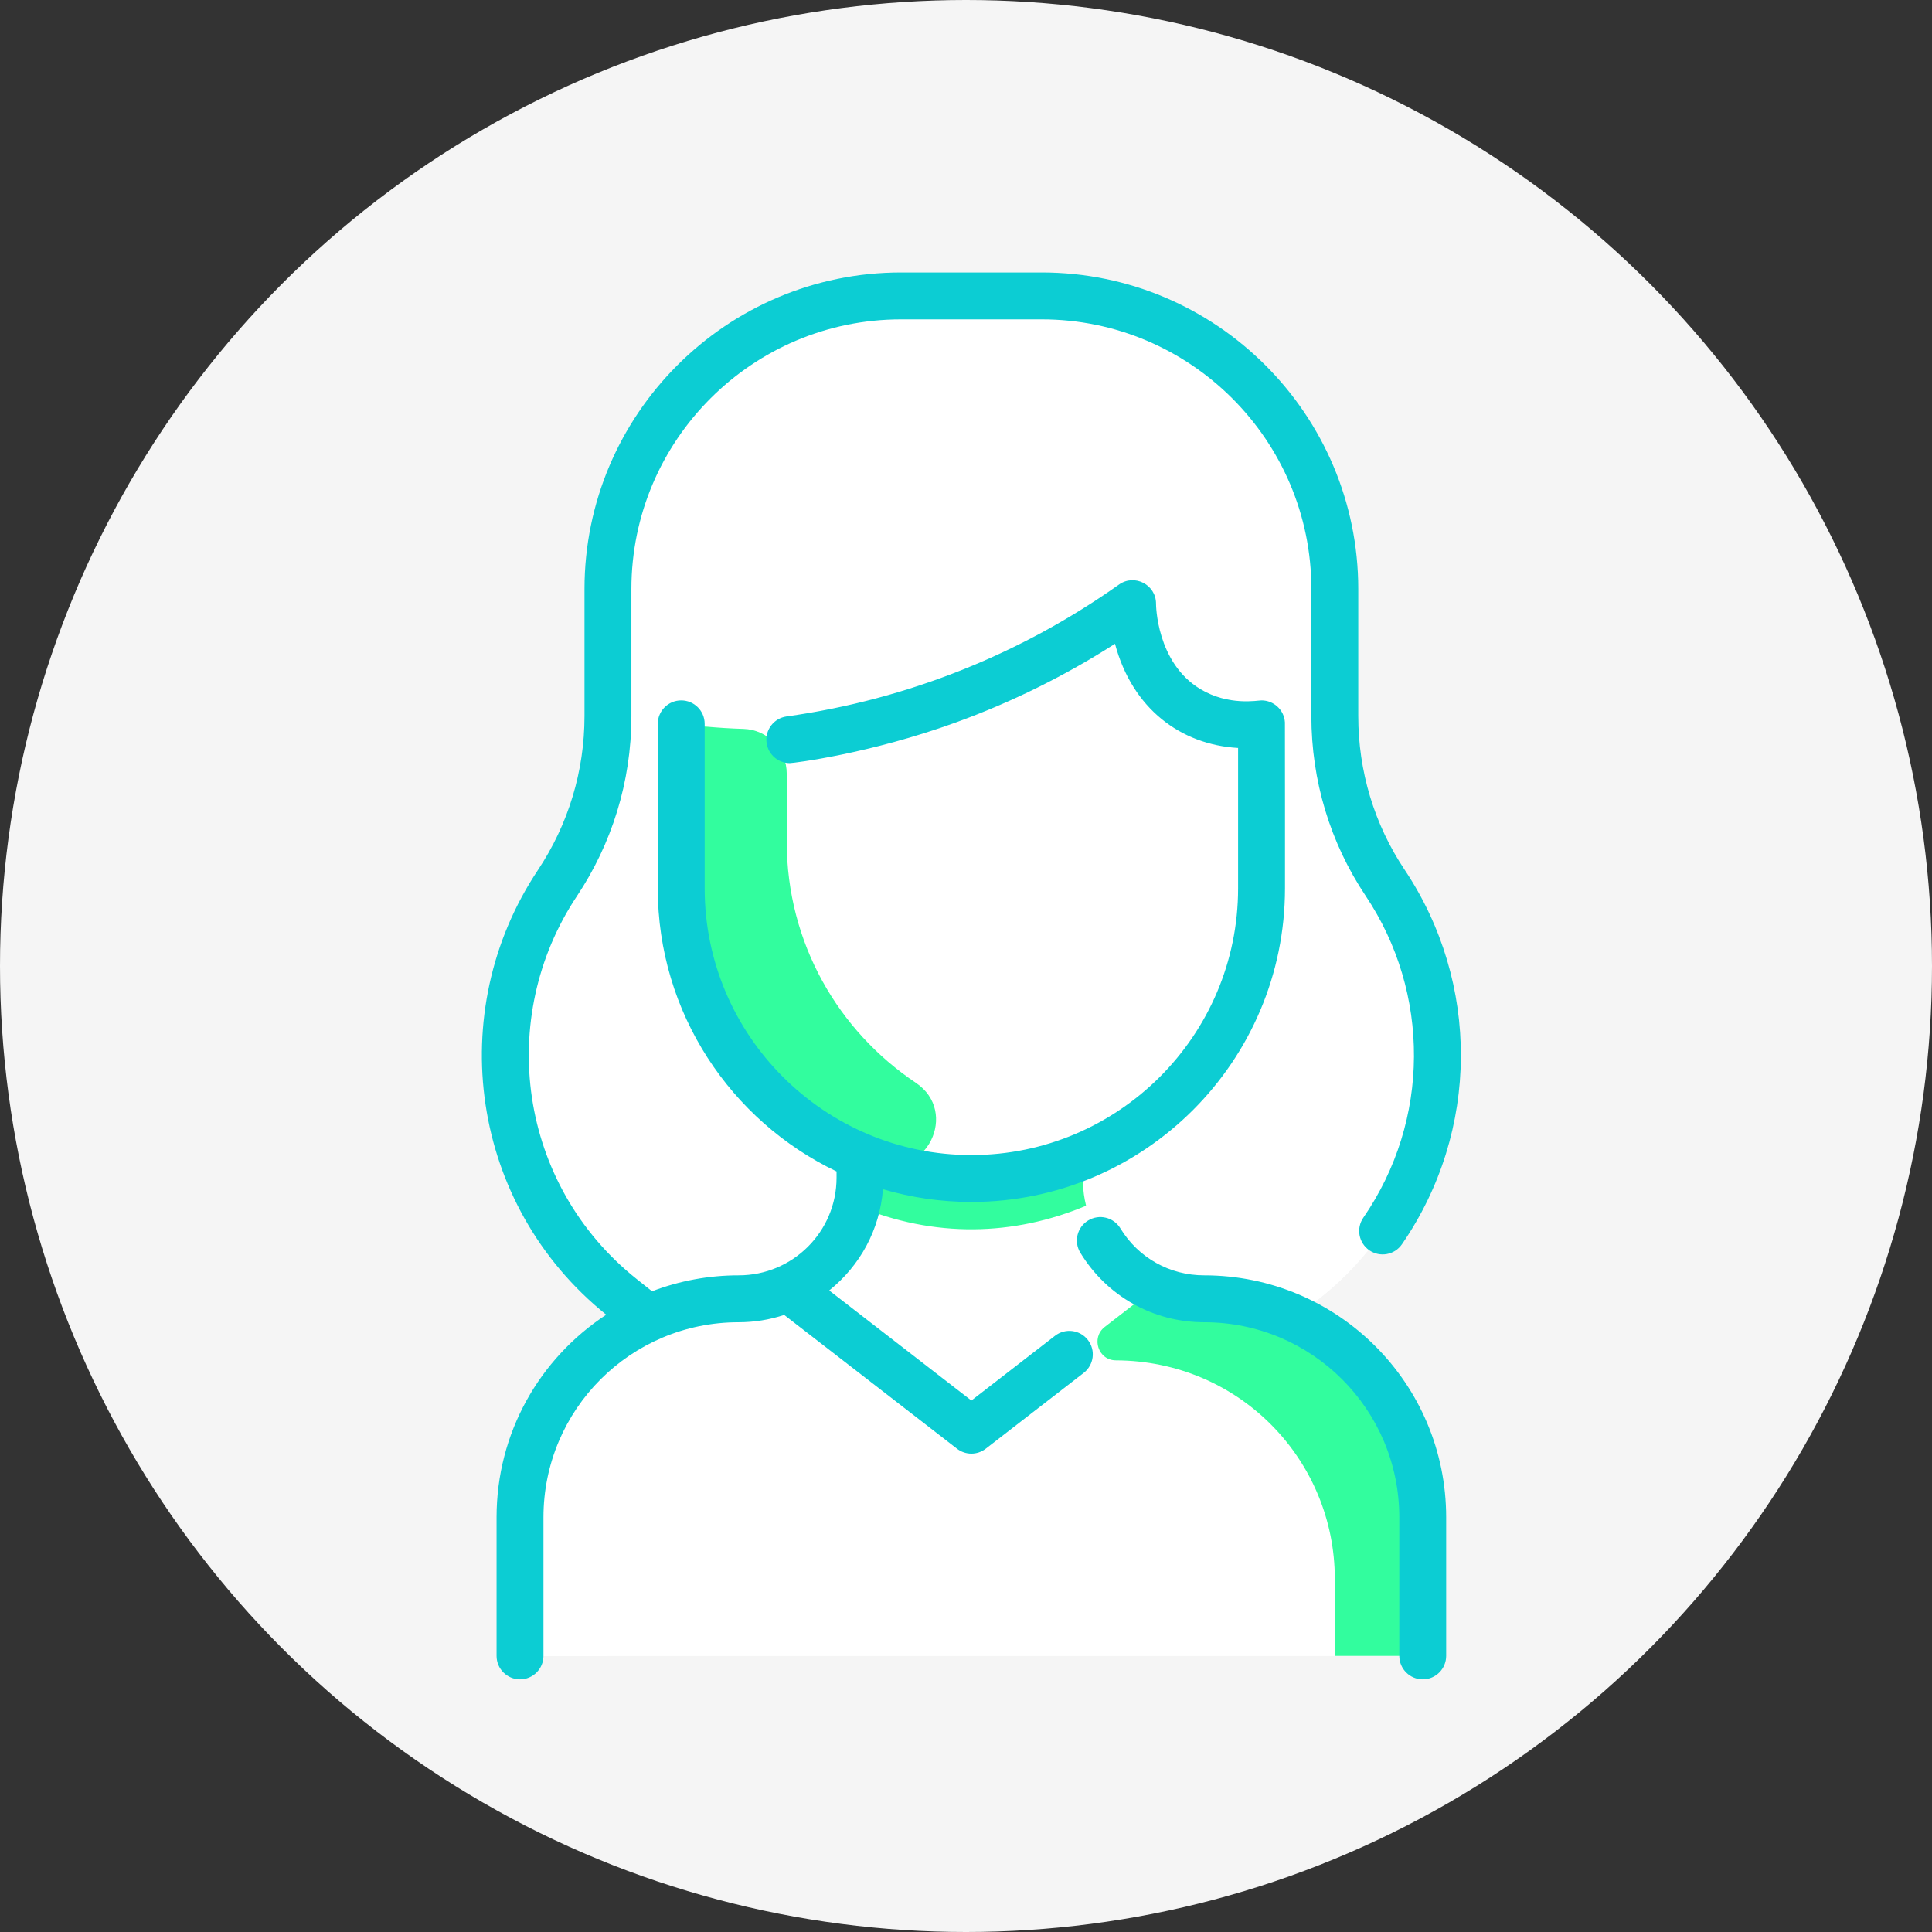 <svg width="109" height="109" viewBox="0 0 109 109" fill="none" xmlns="http://www.w3.org/2000/svg">
<rect x="0" y="0" width="109" height="109" fill="#333333" stroke="none"/>
<circle cx="54.5" cy="54.5" r="54.5" fill="#F5F5F5"/>
<g clip-path="url(#clip0)">
<path d="M80.269 85.607V92.099C80.269 92.83 79.677 93.422 78.946 93.422H30.661C29.93 93.422 29.338 92.83 29.338 92.099V85.607C29.338 80.615 32.306 76.314 36.574 74.374C34.833 72.988 32.178 71.126 30.247 67.12C27.558 61.547 28.018 54.974 31.445 49.828C33.307 47.033 34.299 43.753 34.299 40.396V33.231C34.299 24.098 41.702 16.695 50.835 16.695H58.772C67.905 16.695 75.308 24.098 75.308 33.231C75.308 40.819 75.122 42.305 76.037 45.322C77.328 49.588 79.032 50.116 80.346 54.458C82.412 61.283 80.127 68.726 74.498 73.208L73.032 74.374C77.3 76.314 80.269 80.615 80.269 85.607Z" fill="white"/>
<path d="M80.268 85.607V92.099C80.268 92.829 79.676 93.422 78.946 93.422H30.661C29.93 93.422 29.338 92.829 29.338 92.099V85.607C29.338 78.8 34.856 73.276 41.669 73.276C42.682 73.276 43.645 73.056 44.51 72.663L44.551 72.752L53.993 80.062C54.47 80.431 55.136 80.431 55.613 80.062L65.055 72.752L65.097 72.663C65.962 73.056 66.924 73.276 67.938 73.276C74.724 73.276 80.268 78.774 80.268 85.607Z" fill="white"/>
<path d="M69.922 40.88C70.624 40.92 71.174 41.497 71.174 42.201V50.119C71.174 56.944 66.998 62.792 61.062 65.25C50.327 69.706 38.433 61.79 38.433 50.119V42.316C38.433 41.541 39.097 40.928 39.869 40.998C47.804 41.717 55.618 39.714 62.18 35.293C62.926 34.791 63.953 35.163 64.189 36.031C65.005 39.04 67.232 40.727 69.922 40.88Z" fill="white"/>
<path d="M74.498 73.208L73.033 74.374C71.48 73.669 69.755 73.276 67.938 73.276C64.163 73.276 61.087 70.228 61.087 66.44V65.311L61.062 65.249C66.999 62.792 71.174 56.943 71.174 50.119V42.201C71.174 41.497 70.624 40.92 69.922 40.88C67.249 40.728 65.011 39.059 64.189 36.031C63.954 35.163 62.926 34.791 62.18 35.293C55.623 39.711 47.809 41.718 39.869 40.998C39.097 40.928 38.433 41.541 38.433 42.316V50.119C38.433 56.944 42.608 62.792 48.545 65.25L48.52 65.311V66.44C48.52 70.227 45.445 73.276 41.669 73.276C39.852 73.276 38.127 73.67 36.574 74.374L35.109 73.208C27.997 67.541 26.413 57.384 31.445 49.828C33.307 47.034 34.299 43.753 34.299 40.396V33.231C34.299 24.099 41.703 16.695 50.835 16.695H58.772C67.905 16.695 75.308 24.099 75.308 33.231V40.396C75.308 43.749 76.3 47.033 78.162 49.828C83.212 57.412 81.583 67.567 74.498 73.208Z" fill="white"/>
<path d="M61.274 68.026C57.2 69.731 52.723 69.864 48.333 68.026C48.557 67.096 48.52 66.493 48.52 65.311L48.545 65.249C52.527 66.902 57.072 66.906 61.062 65.249L61.087 65.311C61.087 66.493 61.05 67.096 61.274 68.026Z" fill="#32FD9E"/>
<path d="M66.242 18.475C67.931 19.331 67.197 21.909 65.312 21.73C64.792 21.681 64.265 21.656 63.733 21.656H55.795C46.663 21.656 39.26 29.059 39.26 38.192V40.204C39.26 41.392 38.433 41.353 38.433 42.316C38.433 51.05 38.468 50.497 38.34 50.874C37.043 54.69 35.485 55.243 34.221 59.419C33.533 61.694 33.329 64.036 33.568 66.309C33.762 68.165 31.179 69.052 30.247 67.12C27.577 61.587 27.995 55.008 31.445 49.828C33.307 47.033 34.299 43.753 34.299 40.396V33.231C34.299 24.099 41.702 16.695 50.835 16.695H58.772C61.46 16.695 63.998 17.337 66.242 18.475Z" fill="white"/>
<path d="M51.665 61.086C54.135 62.739 52.253 66.564 49.448 65.58C43.282 63.416 38.433 57.662 38.433 50.119V42.316C38.433 41.54 39.098 40.928 39.87 40.998C40.504 41.055 41.199 41.101 41.95 41.124C43.309 41.165 44.386 42.287 44.386 43.647V47.473C44.386 53.232 47.322 58.178 51.665 61.086Z" fill="#32FD9E"/>
<path d="M47.278 74.863C48.063 75.471 47.648 76.745 46.656 76.749C39.656 76.775 34.299 82.395 34.299 89.079V93.422H30.661C29.93 93.422 29.338 92.829 29.338 92.099V85.607C29.338 78.8 34.856 73.276 41.669 73.276C42.683 73.276 43.645 73.056 44.51 72.663L44.551 72.752L47.278 74.863Z" fill="white"/>
<path d="M62.328 74.863C61.543 75.471 61.958 76.745 62.951 76.749C69.951 76.775 75.308 82.395 75.308 89.079V93.422H78.946C79.676 93.422 80.269 92.829 80.269 92.099V85.607C80.269 78.8 74.75 73.276 67.938 73.276C66.924 73.276 65.962 73.056 65.097 72.663L65.055 72.752L62.328 74.863Z" fill="#32FD9E"/>
<path d="M81.591 85.607V93.422C81.591 94.152 80.999 94.745 80.269 94.745C79.538 94.745 78.946 94.152 78.946 93.422V85.607C78.946 79.523 74.022 74.599 67.937 74.599C65.058 74.599 62.446 73.132 60.95 70.676C60.569 70.052 60.767 69.238 61.391 68.858C62.015 68.477 62.829 68.675 63.209 69.299C64.222 70.961 65.989 71.953 67.937 71.953C75.484 71.953 81.591 78.06 81.591 85.607ZM59.521 75.364L54.803 79.016L46.782 72.806C48.514 71.415 49.633 69.392 49.815 67.094C51.398 67.56 53.072 67.812 54.803 67.812C64.56 67.812 72.497 59.874 72.497 50.118C72.497 50.015 72.499 40.856 72.493 40.754C72.448 40.038 71.851 39.515 71.174 39.515C70.947 39.515 69.317 39.837 67.722 38.877C65.234 37.38 65.221 34.099 65.221 34.066C65.228 32.991 64.012 32.357 63.134 32.978C57.685 36.835 51.305 39.451 44.377 40.421C43.653 40.522 43.149 41.191 43.25 41.914C43.343 42.576 43.909 43.054 44.559 43.054C44.767 43.054 49.056 42.529 53.932 40.758C57.074 39.617 60.084 38.128 62.906 36.321C63.881 39.98 66.616 42.015 69.851 42.199V50.118C69.851 58.416 63.101 65.166 54.804 65.166C46.506 65.166 39.756 58.416 39.756 50.118V40.838C39.756 40.107 39.164 39.515 38.433 39.515C37.703 39.515 37.11 40.107 37.11 40.838V50.118C37.11 57.153 41.237 63.242 47.197 66.091V66.44C47.197 69.49 44.726 71.953 41.67 71.953C39.996 71.953 38.347 72.256 36.787 72.852L35.933 72.173C29.231 66.838 27.976 57.421 32.547 50.56C34.494 47.636 35.622 44.139 35.622 40.397V33.232C35.622 24.843 42.447 18.018 50.835 18.018H58.772C67.161 18.018 73.985 24.843 73.985 33.231V40.397C73.985 44.036 75.044 47.544 77.046 50.539C80.709 56.017 80.701 63.208 76.917 68.699C76.502 69.301 76.654 70.124 77.255 70.539C77.857 70.953 78.681 70.802 79.095 70.2C83.501 63.808 83.506 55.441 79.246 49.069C77.535 46.51 76.631 43.511 76.631 40.397V33.231C76.631 23.384 68.619 15.372 58.772 15.372H50.835C40.987 15.372 32.976 23.384 32.976 33.232V40.397C32.976 43.502 32.066 46.509 30.344 49.094C25.011 57.101 26.522 67.991 34.202 74.174C30.429 76.649 28.015 80.852 28.015 85.607V93.422C28.015 94.152 28.608 94.745 29.338 94.745C30.069 94.745 30.661 94.152 30.661 93.422V85.607C30.661 79.523 35.585 74.599 41.669 74.599C42.546 74.599 43.412 74.46 44.243 74.186L53.993 81.735C54.47 82.104 55.136 82.104 55.613 81.735L61.141 77.456C61.718 77.008 61.824 76.178 61.377 75.6C60.93 75.022 60.099 74.916 59.521 75.364Z" fill="#0CCDD3"/>
</g>
<defs>
<clipPath id="clip0">
<rect width="79.372" height="79.372" fill="white" transform="translate(15.117 15.372)"/>
</clipPath>
</defs>
</svg>

